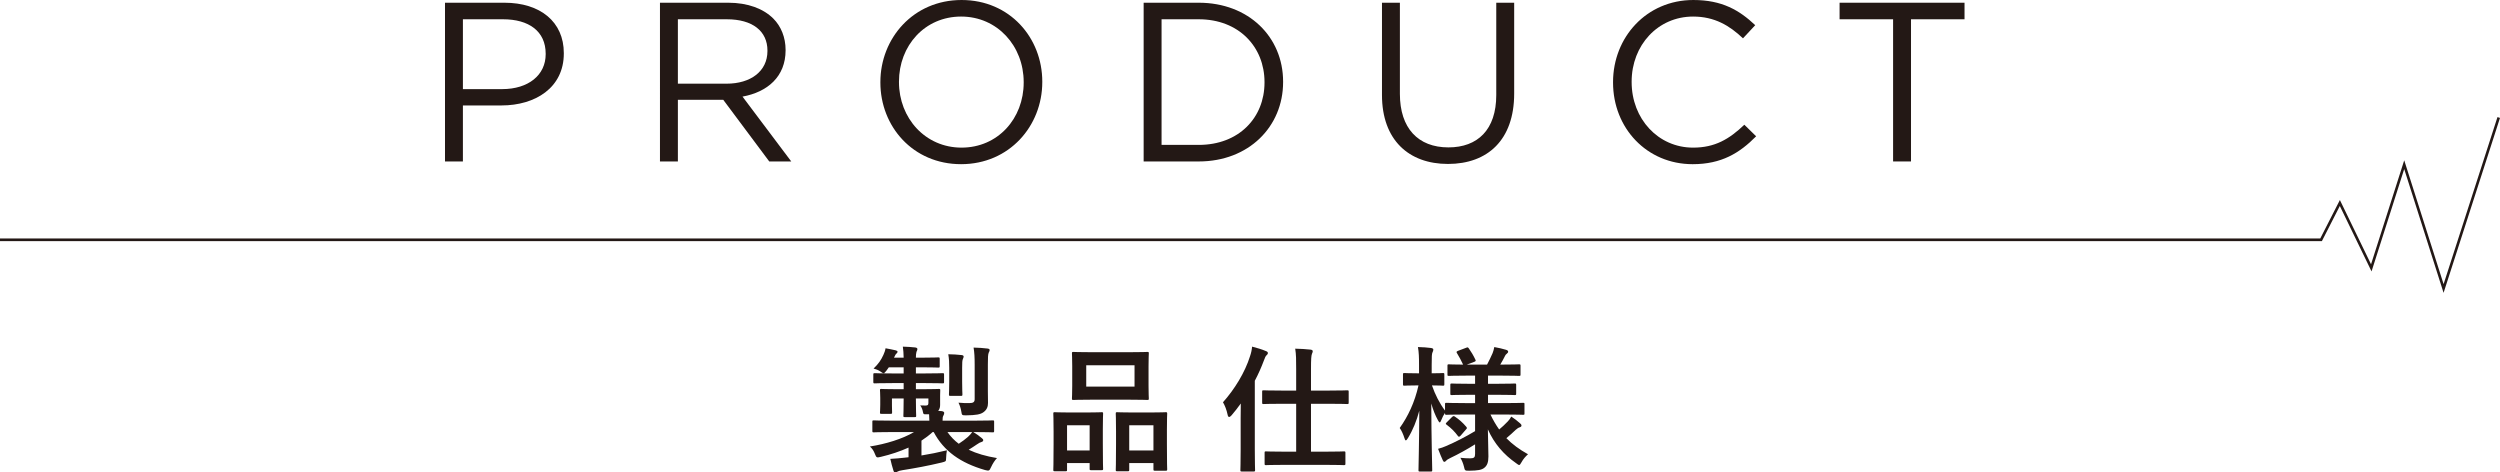 <?xml version="1.0" encoding="utf-8"?>
<!-- Generator: Adobe Illustrator 23.0.4, SVG Export Plug-In . SVG Version: 6.00 Build 0)  -->
<svg version="1.1" id="レイヤー_1" xmlns="http://www.w3.org/2000/svg" xmlns:xlink="http://www.w3.org/1999/xlink" x="0px"
	 y="0px" viewBox="0 0 551.24 104.18" style="enable-background:new 0 0 551.24 104.18;" xml:space="preserve">
<style type="text/css">
	.st0{fill:#231815;}
	.st1{fill:none;stroke:#231815;stroke-width:0.585;stroke-miterlimit:10;}
</style>
<g>
	<g>
		<g>
			<path class="st0" d="M98.12,0.6h13.1c7.9,0,13.1,4.2,13.1,11.1v0.1c0,7.55-6.3,11.45-13.75,11.45h-8.5V35.6h-3.95V0.6z
				 M110.72,19.65c5.8,0,9.6-3.1,9.6-7.7v-0.1c0-5-3.75-7.6-9.4-7.6h-8.85v15.4H110.72z"/>
			<path class="st0" d="M145.52,0.6h15.05c4.3,0,7.75,1.3,9.95,3.5c1.7,1.7,2.7,4.15,2.7,6.9v0.1c0,5.8-4,9.2-9.5,10.2l10.75,14.3
				h-4.85L159.47,22h-10v13.6h-3.95V0.6z M160.22,18.45c5.25,0,9-2.7,9-7.2v-0.1c0-4.3-3.3-6.9-8.95-6.9h-10.8v14.2H160.22z"/>
			<path class="st0" d="M194.12,18.2v-0.1c0-9.65,7.25-18.1,17.9-18.1c10.65,0,17.8,8.35,17.8,18v0.1c0,9.65-7.25,18.1-17.9,18.1
				S194.12,27.85,194.12,18.2z M225.72,18.2v-0.1c0-7.95-5.8-14.45-13.8-14.45c-8,0-13.7,6.4-13.7,14.35v0.1
				c0,7.95,5.8,14.45,13.8,14.45C220.02,32.55,225.72,26.15,225.72,18.2z"/>
			<path class="st0" d="M252.17,0.6h12.15c11,0,18.6,7.55,18.6,17.4v0.1c0,9.85-7.6,17.5-18.6,17.5h-12.15V0.6z M256.12,4.25v27.7
				h8.2c8.85,0,14.5-6,14.5-13.75v-0.1c0-7.75-5.65-13.85-14.5-13.85H256.12z"/>
			<path class="st0" d="M304.72,20.95V0.6h3.95v20.1c0,7.55,4,11.8,10.7,11.8c6.45,0,10.55-3.9,10.55-11.55V0.6h3.95v20.05
				c0,10.2-5.85,15.5-14.6,15.5C310.62,36.15,304.72,30.85,304.72,20.95z"/>
			<path class="st0" d="M355.67,18.2v-0.1c0-9.9,7.4-18.1,17.7-18.1c6.35,0,10.15,2.25,13.65,5.55l-2.7,2.9
				c-2.95-2.8-6.25-4.8-11-4.8c-7.75,0-13.55,6.3-13.55,14.35v0.1c0,8.1,5.85,14.45,13.55,14.45c4.8,0,7.95-1.85,11.3-5.05l2.6,2.55
				c-3.65,3.7-7.65,6.15-14,6.15C363.12,36.2,355.67,28.25,355.67,18.2z"/>
			<path class="st0" d="M417.42,4.25h-11.8V0.6h27.55v3.65h-11.8V35.6h-3.95V4.25z"/>
		</g>
		<g>
			<path class="st0" d="M196.4,95.27c-2.64,0-3.54,0.06-3.72,0.06c-0.3,0-0.33-0.03-0.33-0.33v-1.98c0-0.3,0.03-0.33,0.33-0.33
				c0.18,0,1.08,0.06,3.72,0.06h8.52c0-0.45-0.03-0.93-0.06-1.41h-0.63c-0.57,0.03-0.63,0-0.72-0.48c-0.09-0.51-0.27-1.02-0.6-1.47
				c0.45,0.03,0.84,0.03,1.2,0.03c0.51,0,0.6-0.18,0.6-0.63v-0.93h-2.76v0.09c0,2.37,0.06,3.54,0.06,3.72c0,0.27-0.03,0.3-0.33,0.3
				h-2.16c-0.3,0-0.33-0.03-0.33-0.3c0-0.21,0.06-1.35,0.06-3.72v-0.09h-2.58v1.59c0,0.96,0.03,1.29,0.03,1.47
				c0,0.3-0.03,0.33-0.33,0.33h-2.01c-0.3,0-0.33-0.03-0.33-0.33c0-0.21,0.06-0.51,0.06-1.65v-1.53c0-1.11-0.06-1.47-0.06-1.68
				c0-0.27,0.03-0.3,0.33-0.3c0.21,0,1.08,0.06,3.6,0.06h1.29v-1.35h-2.49c-2.76,0-3.69,0.06-3.87,0.06c-0.3,0-0.33-0.03-0.33-0.36
				v-1.53c0-0.33,0.03-0.36,0.33-0.36c0.18,0,1.11,0.06,3.87,0.06h2.49v-1.35h-3.27l-0.54,0.75c-0.27,0.36-0.45,0.54-0.63,0.54
				s-0.36-0.15-0.72-0.39c-0.45-0.3-0.9-0.48-1.47-0.63c1.11-1.08,1.62-1.83,2.16-3c0.24-0.54,0.39-0.93,0.48-1.47
				c0.78,0.15,1.47,0.27,2.22,0.45c0.3,0.09,0.42,0.15,0.42,0.33c0,0.15-0.09,0.27-0.21,0.36c-0.15,0.12-0.27,0.27-0.48,0.75
				l-0.09,0.18h2.13c-0.03-1.02-0.06-1.68-0.18-2.43c1.02,0.03,1.98,0.09,2.73,0.18c0.3,0.03,0.48,0.18,0.48,0.33
				c0,0.24-0.12,0.42-0.21,0.66c-0.09,0.33-0.12,0.72-0.12,1.26h1.44c2.49,0,3.3-0.06,3.48-0.06c0.3,0,0.33,0.03,0.33,0.36v1.56
				c0,0.3-0.03,0.33-0.33,0.33c-0.18,0-0.99-0.06-3.48-0.06h-1.44v1.35h2.07c2.73,0,3.63-0.06,3.81-0.06c0.3,0,0.33,0.03,0.33,0.36
				v1.53c0,0.33-0.03,0.36-0.33,0.36c-0.18,0-1.08-0.06-3.81-0.06h-2.07v1.35h1.44c2.52,0,3.39-0.06,3.6-0.06
				c0.3,0,0.33,0.03,0.33,0.3c0,0.18-0.03,0.45-0.03,1.14v2.07c0,0.48-0.09,0.9-0.42,1.32l0.78,0.06c0.39,0.06,0.54,0.21,0.54,0.39
				c0,0.18-0.03,0.33-0.18,0.6c-0.15,0.24-0.18,0.54-0.18,1.11h7.32c2.64,0,3.54-0.06,3.72-0.06c0.3,0,0.33,0.03,0.33,0.33V95
				c0,0.3-0.03,0.33-0.33,0.33c-0.18,0-1.08-0.06-3.72-0.06h-0.54c0.75,0.45,1.29,0.84,1.89,1.35c0.21,0.18,0.3,0.27,0.3,0.45
				c0,0.21-0.18,0.33-0.39,0.39c-0.3,0.09-0.51,0.18-1.02,0.54s-1.14,0.75-1.8,1.17c1.77,0.84,3.84,1.44,6.24,1.83
				c-0.48,0.51-0.93,1.2-1.29,1.98c-0.42,0.9-0.45,0.87-1.35,0.66c-5.4-1.56-9.09-4.17-11.31-8.37h-0.24
				c-0.75,0.69-1.59,1.32-2.46,1.89v3.27c1.89-0.3,3.63-0.66,5.61-1.14c-0.09,0.48-0.15,1.02-0.18,1.83
				c-0.03,0.63-0.03,0.63-0.99,0.87c-3.12,0.75-5.79,1.23-8.61,1.68c-0.51,0.06-0.93,0.21-1.08,0.3c-0.21,0.12-0.33,0.21-0.51,0.21
				c-0.21,0-0.33-0.12-0.42-0.42c-0.27-0.78-0.48-1.71-0.69-2.58c1.17-0.06,2.13-0.15,3.21-0.27l0.81-0.09v-2.13
				c-1.86,0.84-3.93,1.53-6.09,2.04c-0.9,0.21-0.99,0.24-1.32-0.63c-0.27-0.69-0.54-1.14-1.11-1.65c3.48-0.54,7.23-1.68,9.72-3.18
				H196.4z M208.91,95.27c0.69,0.99,1.53,1.86,2.49,2.58c0.78-0.51,1.5-1.05,2.04-1.53c0.36-0.33,0.66-0.66,0.93-1.05H208.91z
				 M209.3,81.11c0-1.05-0.03-2.01-0.21-3c1.14,0.03,1.92,0.06,2.94,0.18c0.3,0.03,0.45,0.15,0.45,0.33c0,0.21-0.12,0.39-0.18,0.57
				c-0.12,0.3-0.15,0.72-0.15,1.92v3.06c0,1.77,0.06,2.58,0.06,2.76c0,0.33-0.03,0.36-0.33,0.36h-2.31c-0.3,0-0.33-0.03-0.33-0.36
				c0-0.18,0.06-0.99,0.06-2.76V81.11z M217.82,86.24c0,1.05,0.03,1.92,0.03,2.61c0,0.81-0.24,1.47-0.96,2.01
				c-0.69,0.54-1.77,0.69-3.81,0.72c-0.96,0-0.99,0-1.11-0.81c-0.12-0.75-0.36-1.47-0.63-1.98c1.02,0.09,1.53,0.09,2.37,0.09
				c0.87,0,1.2-0.21,1.2-0.87v-7.59c0-1.62-0.06-2.73-0.24-3.78c1.2,0.03,2.01,0.09,3.06,0.21c0.3,0.03,0.48,0.15,0.48,0.3
				c0,0.27-0.12,0.42-0.21,0.63c-0.15,0.39-0.18,1.02-0.18,2.58V86.24z"/>
			<path class="st0" d="M232.58,103.91c-0.3,0-0.33-0.03-0.33-0.36c0-0.18,0.06-1.02,0.06-5.61v-2.79c0-2.88-0.06-3.72-0.06-3.93
				c0-0.3,0.03-0.33,0.33-0.33c0.21,0,0.96,0.06,3.18,0.06h3.93c2.25,0,3-0.06,3.21-0.06c0.3,0,0.33,0.03,0.33,0.33
				c0,0.18-0.06,1.05-0.06,3.42v3.15c0,4.5,0.06,5.37,0.06,5.55c0,0.3-0.03,0.33-0.33,0.33h-2.34c-0.27,0-0.3-0.03-0.3-0.33v-1.23
				h-4.98v1.44c0,0.33-0.03,0.36-0.33,0.36H232.58z M235.28,99.32h4.98v-5.55h-4.98V99.32z M248.96,77.66
				c2.85,0,3.81-0.06,4.02-0.06c0.3,0,0.33,0.03,0.33,0.33c0,0.21-0.06,0.99-0.06,2.79v4.35c0,1.8,0.06,2.58,0.06,2.76
				c0,0.33-0.03,0.36-0.33,0.36c-0.21,0-1.17-0.06-4.02-0.06h-8.28c-2.82,0-3.81,0.06-3.99,0.06c-0.3,0-0.33-0.03-0.33-0.36
				c0-0.18,0.06-0.96,0.06-2.76v-4.35c0-1.8-0.06-2.58-0.06-2.79c0-0.3,0.03-0.33,0.33-0.33c0.18,0,1.17,0.06,3.99,0.06H248.96z
				 M239.51,85.25h10.65v-4.71h-10.65V85.25z M246.32,103.91c-0.27,0-0.3-0.03-0.3-0.33c0-0.21,0.06-1.05,0.06-5.64v-2.79
				c0-2.85-0.06-3.72-0.06-3.9c0-0.33,0.03-0.36,0.3-0.36c0.21,0,0.99,0.06,3.3,0.06h4.14c2.31,0,3.09-0.06,3.27-0.06
				c0.3,0,0.33,0.03,0.33,0.36c0,0.18-0.06,1.05-0.06,3.45v3.21c0,4.5,0.06,5.34,0.06,5.52c0,0.33-0.03,0.36-0.33,0.36h-2.37
				c-0.3,0-0.33-0.03-0.33-0.36v-1.32h-5.34v1.47c0,0.3-0.03,0.33-0.33,0.33H246.32z M248.99,99.32h5.34v-5.55h-5.34V99.32z"/>
			<path class="st0" d="M273.56,92.18c0-0.96,0-2.1,0.03-3.21c-0.66,0.93-1.35,1.8-2.04,2.61c-0.21,0.24-0.39,0.36-0.54,0.36
				s-0.27-0.18-0.33-0.51c-0.21-1.05-0.66-2.16-1.02-2.73c2.55-2.85,4.86-6.6,5.97-10.17c0.24-0.69,0.39-1.38,0.45-2.1
				c1.05,0.27,2.16,0.6,3,0.96c0.33,0.12,0.48,0.24,0.48,0.45s-0.12,0.36-0.33,0.54c-0.18,0.18-0.3,0.42-0.57,1.17
				c-0.54,1.44-1.2,2.94-1.98,4.41v15.12c0,2.94,0.06,4.41,0.06,4.56c0,0.3-0.03,0.33-0.36,0.33h-2.52c-0.33,0-0.36-0.03-0.36-0.33
				c0-0.18,0.06-1.62,0.06-4.56V92.18z M283.22,102.5c-2.91,0-3.9,0.06-4.08,0.06c-0.27,0-0.3-0.03-0.3-0.36v-2.34
				c0-0.3,0.03-0.33,0.3-0.33c0.18,0,1.17,0.06,4.08,0.06h2.58V89.03h-3.06c-2.94,0-3.93,0.06-4.11,0.06c-0.3,0-0.33-0.03-0.33-0.36
				v-2.34c0-0.3,0.03-0.33,0.33-0.33c0.18,0,1.17,0.06,4.11,0.06h3.06v-4.68c0-2.13,0-3.21-0.21-4.56c1.17,0.03,2.37,0.09,3.39,0.21
				c0.3,0.03,0.48,0.18,0.48,0.33c0,0.21-0.09,0.39-0.18,0.6c-0.15,0.39-0.21,1.14-0.21,3.36v4.74h3.87c2.94,0,3.96-0.06,4.11-0.06
				c0.3,0,0.33,0.03,0.33,0.33v2.34c0,0.33-0.03,0.36-0.33,0.36c-0.15,0-1.17-0.06-4.11-0.06h-3.87v10.56h3.18
				c2.88,0,3.87-0.06,4.05-0.06c0.33,0,0.36,0.03,0.36,0.33v2.34c0,0.33-0.03,0.36-0.36,0.36c-0.18,0-1.17-0.06-4.05-0.06H283.22z"
				/>
			<path class="st0" d="M323.03,91.4c-2.88,0-3.9,0.06-4.08,0.06c-0.3,0-0.33-0.03-0.33-0.33v-0.09c-0.3,0.45-0.6,0.99-0.81,1.56
				c-0.15,0.36-0.24,0.54-0.36,0.54c-0.09,0-0.21-0.15-0.39-0.48c-0.6-1.08-1.08-2.31-1.47-3.69c0.03,7.83,0.21,14.19,0.21,14.67
				c0,0.3-0.03,0.33-0.33,0.33h-2.37c-0.3,0-0.33-0.03-0.33-0.33c0-0.45,0.15-6.21,0.18-13.08c-0.6,2.25-1.41,4.26-2.52,6.06
				c-0.18,0.3-0.33,0.48-0.45,0.48s-0.21-0.15-0.3-0.48c-0.27-0.87-0.69-1.77-1.05-2.25c1.8-2.52,3.3-5.61,4.14-9.39h-0.33
				c-1.98,0-2.58,0.06-2.76,0.06c-0.3,0-0.33-0.03-0.33-0.36v-2.07c0-0.33,0.03-0.36,0.33-0.36c0.18,0,0.78,0.06,2.76,0.06h0.45
				v-1.77c0-1.8-0.03-2.82-0.24-4.02c1.14,0.03,2.01,0.09,2.91,0.21c0.3,0.06,0.48,0.15,0.48,0.33c0,0.24-0.06,0.39-0.18,0.63
				c-0.15,0.36-0.18,0.84-0.18,2.82v1.8c1.74,0,2.31-0.06,2.49-0.06c0.27,0,0.3,0.03,0.3,0.36v2.07c0,0.33-0.03,0.36-0.3,0.36
				c-0.18,0-0.75-0.06-2.43-0.06c0.69,2.01,1.68,3.96,2.88,5.55v-1.38c0-0.3,0.03-0.33,0.33-0.33c0.18,0,1.2,0.06,4.08,0.06h2.22
				v-1.83h-1.38c-2.67,0-3.57,0.06-3.75,0.06c-0.3,0-0.33-0.03-0.33-0.33v-1.86c0-0.33,0.03-0.36,0.33-0.36
				c0.18,0,1.08,0.06,3.75,0.06h1.38v-1.8h-1.8c-2.82,0-3.78,0.06-3.96,0.06c-0.3,0-0.33-0.03-0.33-0.3v-1.92
				c0-0.3,0.03-0.33,0.33-0.33c0.15,0,0.99,0.06,3.12,0.06c-0.39-0.84-0.9-1.8-1.35-2.52c-0.18-0.27-0.12-0.36,0.21-0.51l1.83-0.69
				c0.33-0.12,0.36-0.12,0.57,0.15c0.48,0.66,1.05,1.62,1.44,2.46c0.15,0.3,0.09,0.36-0.27,0.51l-1.62,0.6h4.47
				c0.42-0.81,0.9-1.77,1.23-2.55c0.18-0.45,0.27-0.84,0.36-1.32c0.99,0.18,1.77,0.36,2.58,0.6c0.3,0.09,0.48,0.21,0.48,0.42
				c0,0.15-0.09,0.3-0.3,0.45s-0.33,0.33-0.42,0.54c-0.27,0.54-0.63,1.23-1.02,1.86h0.18c2.79,0,3.75-0.06,3.93-0.06
				c0.33,0,0.36,0.03,0.36,0.33v1.92c0,0.27-0.03,0.3-0.36,0.3c-0.18,0-1.14-0.06-3.93-0.06h-2.88v1.8h2.13
				c2.7,0,3.57-0.06,3.75-0.06c0.3,0,0.33,0.03,0.33,0.36v1.86c0,0.3-0.03,0.33-0.33,0.33c-0.18,0-1.05-0.06-3.75-0.06h-2.13v1.83
				h3.66c2.88,0,3.87-0.06,4.05-0.06c0.33,0,0.33,0.03,0.33,0.33v1.98c0,0.3,0,0.33-0.33,0.33c-0.18,0-1.17-0.06-4.05-0.06h-3.12
				c0.57,1.2,1.2,2.28,1.92,3.3c0.66-0.54,1.23-1.08,1.92-1.8c0.3-0.33,0.51-0.6,0.75-1.05c0.72,0.48,1.32,0.93,1.92,1.47
				c0.21,0.18,0.33,0.33,0.33,0.51c0,0.18-0.12,0.3-0.39,0.39c-0.3,0.09-0.51,0.24-0.9,0.57c-0.57,0.54-1.2,1.14-2.04,1.83
				c1.32,1.35,2.88,2.49,4.77,3.54c-0.54,0.48-1.05,1.05-1.44,1.77c-0.24,0.42-0.36,0.6-0.51,0.6s-0.33-0.15-0.66-0.39
				c-2.76-1.92-4.86-4.35-6.24-7.47c0.03,2.58,0.12,4.62,0.12,5.97c0,1.29-0.27,2.04-0.96,2.55c-0.57,0.42-1.32,0.57-3.27,0.6
				c-0.96,0-0.96,0-1.17-0.93c-0.18-0.72-0.45-1.35-0.78-1.92c0.93,0.09,1.44,0.12,2.13,0.12c0.9,0,1.11-0.21,1.11-0.99v-2.1
				c-1.71,1.08-3.72,2.19-5.43,3c-0.48,0.24-0.75,0.39-0.93,0.6c-0.12,0.15-0.3,0.27-0.42,0.27s-0.21-0.09-0.33-0.33
				c-0.33-0.72-0.66-1.5-1.05-2.55c0.66-0.18,1.23-0.36,1.74-0.6c1.92-0.81,4.38-2.07,6.42-3.3V91.4H323.03z M322.07,96.05
				c-0.3,0.3-0.42,0.33-0.6,0.09c-0.75-1.02-1.5-1.74-2.49-2.49c-0.27-0.18-0.24-0.27,0.03-0.54l1.14-1.14
				c0.3-0.27,0.39-0.27,0.63-0.12c0.9,0.6,1.71,1.29,2.55,2.28c0.18,0.24,0.15,0.33-0.09,0.57L322.07,96.05z"/>
		</g>
		<polyline class="st1" points="0,52.87 511.79,52.87 515.93,44.76 522.86,59.06 530.12,36.31 538.8,63.61 550.96,25.91 		"/>
	</g>
</g>
</svg>
